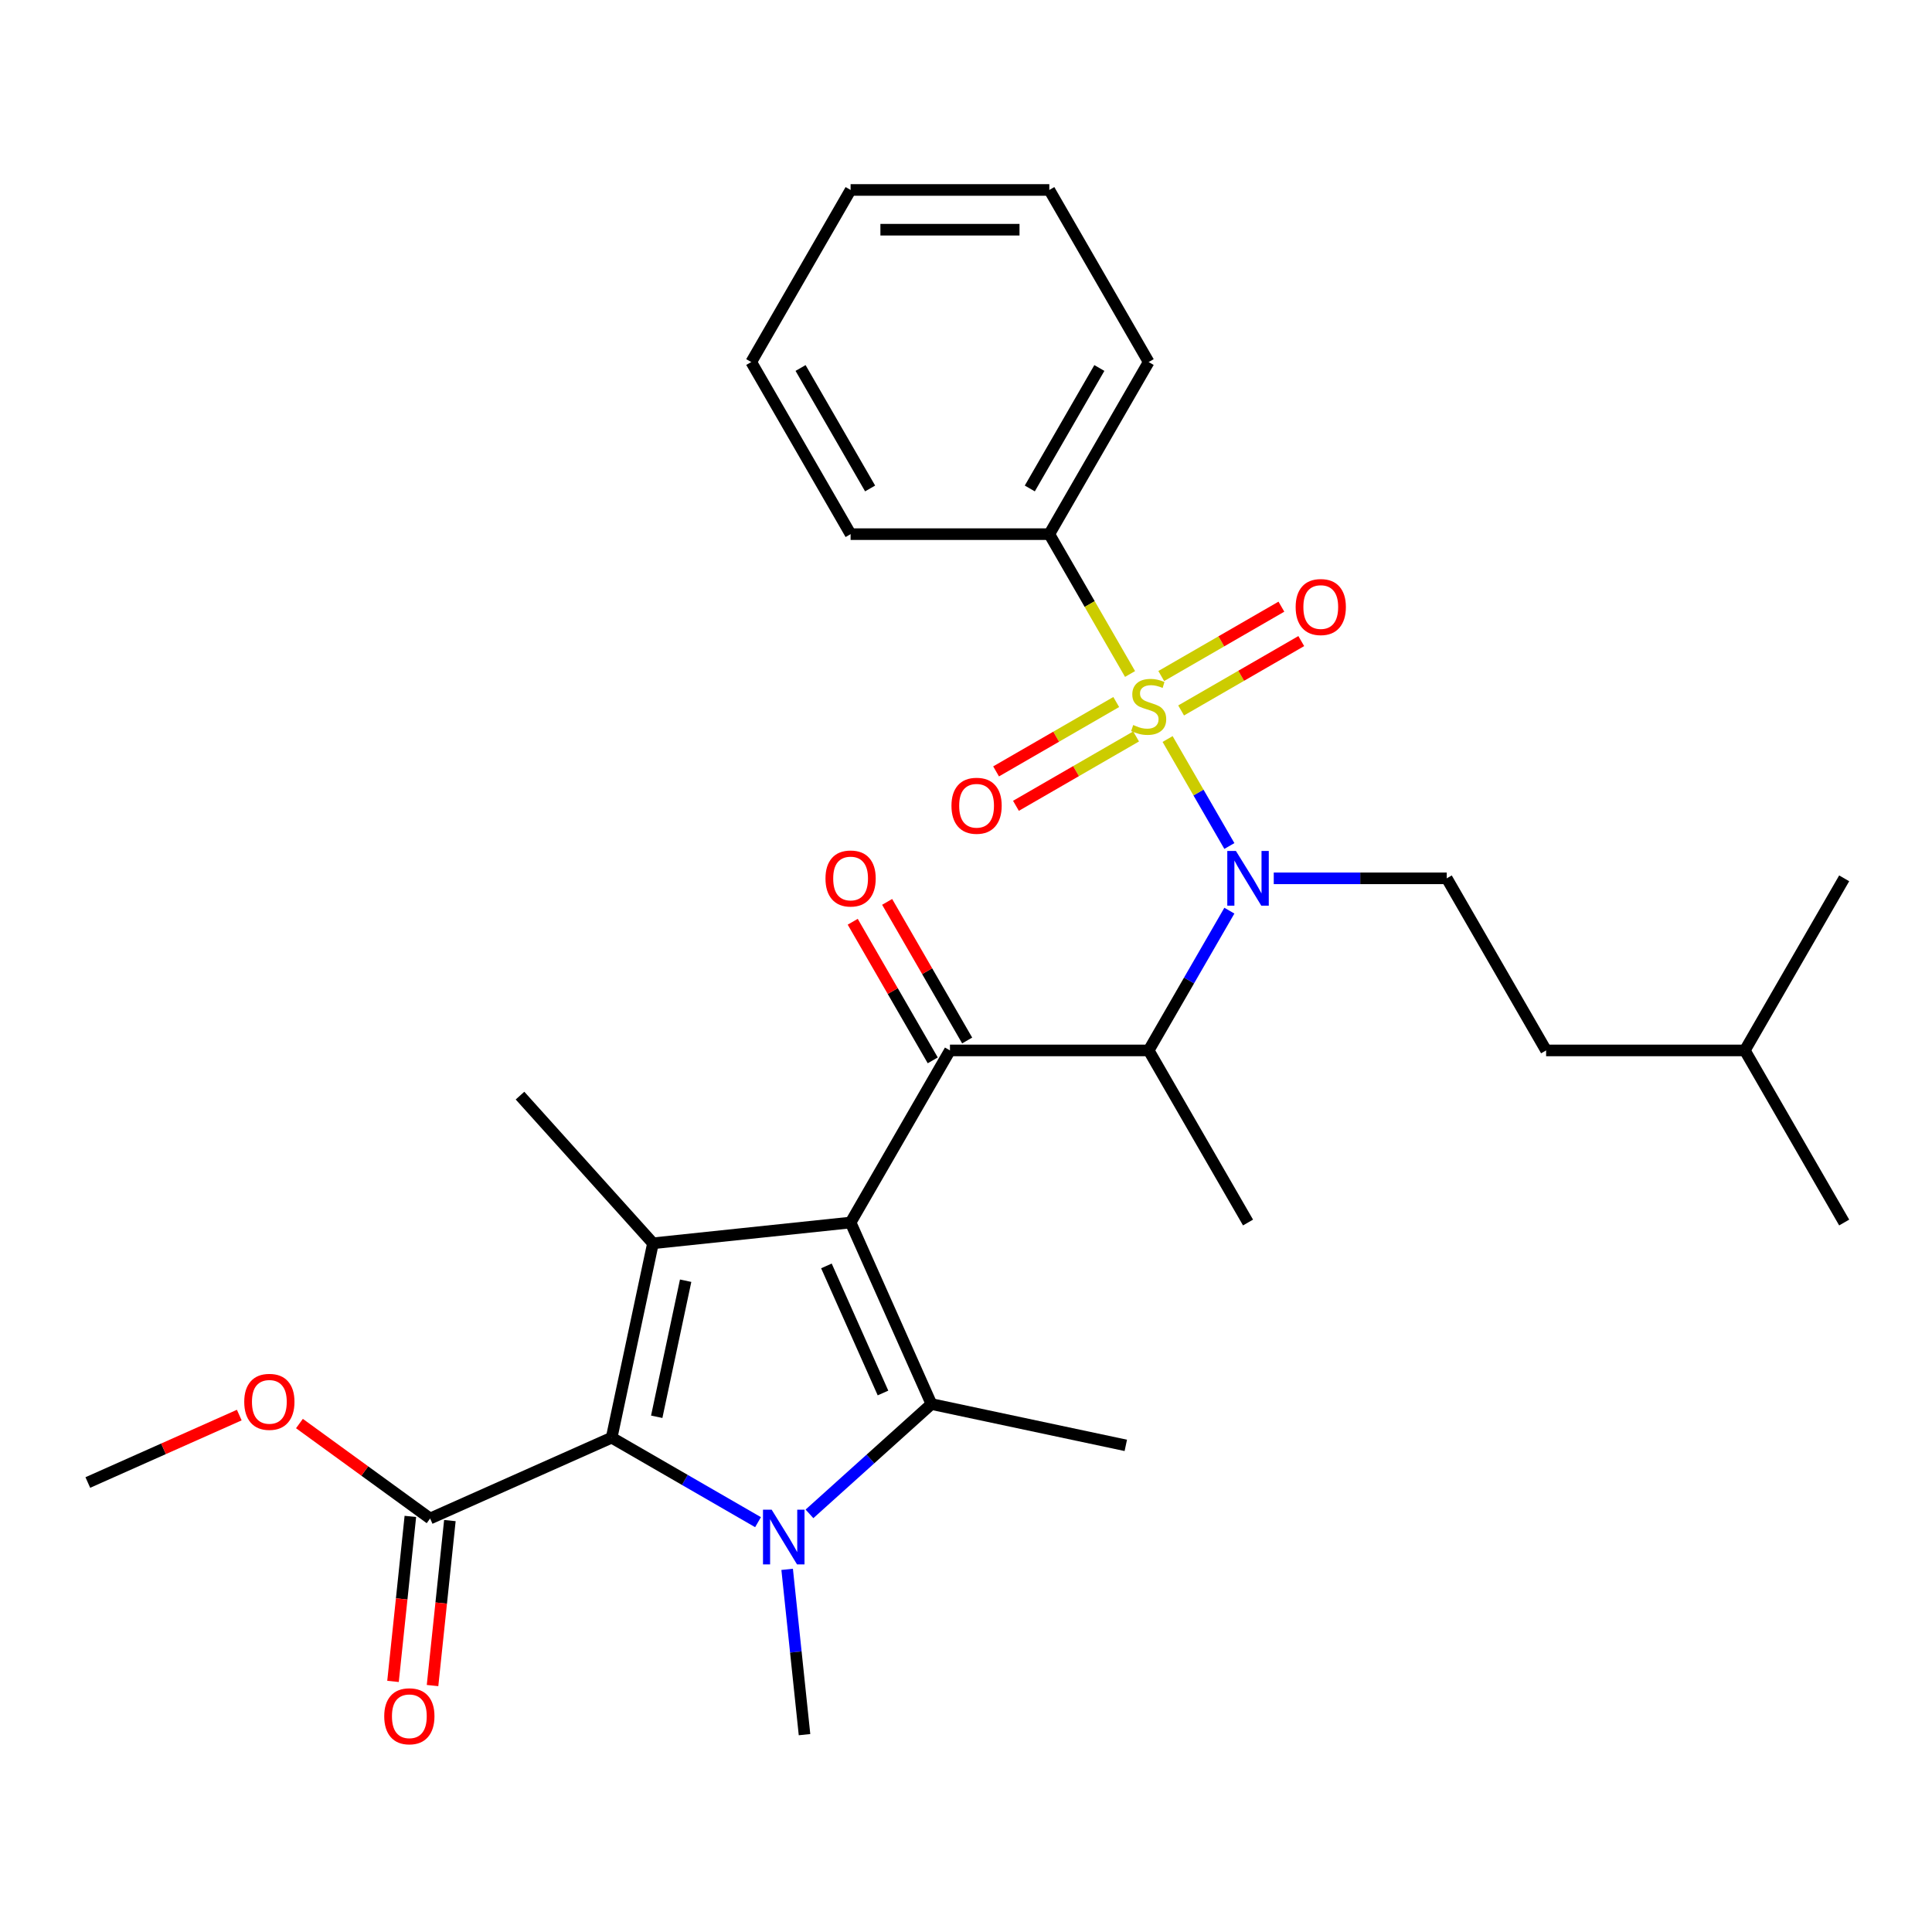 <?xml version='1.0' encoding='iso-8859-1'?>
<svg version='1.1' baseProfile='full'
              xmlns='http://www.w3.org/2000/svg'
                      xmlns:rdkit='http://www.rdkit.org/xml'
                      xmlns:xlink='http://www.w3.org/1999/xlink'
                  xml:space='preserve'
width='1000px' height='1000px' viewBox='0 0 1000 1000'>
<!-- END OF HEADER -->
<rect style='opacity:1.0;fill:#FFFFFF;stroke:none' width='1000' height='1000' x='0' y='0'> </rect>
<path class='bond-0' d='M 659.291,454.623 L 704.063,454.623' style='fill:none;fill-rule:evenodd;stroke:#0000FF;stroke-width:6px;stroke-linecap:butt;stroke-linejoin:miter;stroke-opacity:1' />
<path class='bond-0' d='M 704.063,454.623 L 748.835,454.623' style='fill:none;fill-rule:evenodd;stroke:#000000;stroke-width:6px;stroke-linecap:butt;stroke-linejoin:miter;stroke-opacity:1' />
<path class='bond-1' d='M 636.32,471.355 L 615.436,507.527' style='fill:none;fill-rule:evenodd;stroke:#0000FF;stroke-width:6px;stroke-linecap:butt;stroke-linejoin:miter;stroke-opacity:1' />
<path class='bond-1' d='M 615.436,507.527 L 594.552,543.699' style='fill:none;fill-rule:evenodd;stroke:#000000;stroke-width:6px;stroke-linecap:butt;stroke-linejoin:miter;stroke-opacity:1' />
<path class='bond-2' d='M 636.32,437.892 L 620.334,410.204' style='fill:none;fill-rule:evenodd;stroke:#0000FF;stroke-width:6px;stroke-linecap:butt;stroke-linejoin:miter;stroke-opacity:1' />
<path class='bond-2' d='M 620.334,410.204 L 604.349,382.516' style='fill:none;fill-rule:evenodd;stroke:#CCCC00;stroke-width:6px;stroke-linecap:butt;stroke-linejoin:miter;stroke-opacity:1' />
<path class='bond-3' d='M 543.124,276.473 L 594.552,187.397' style='fill:none;fill-rule:evenodd;stroke:#000000;stroke-width:6px;stroke-linecap:butt;stroke-linejoin:miter;stroke-opacity:1' />
<path class='bond-3' d='M 533.023,252.826 L 569.023,190.473' style='fill:none;fill-rule:evenodd;stroke:#000000;stroke-width:6px;stroke-linecap:butt;stroke-linejoin:miter;stroke-opacity:1' />
<path class='bond-4' d='M 543.124,276.473 L 440.269,276.473' style='fill:none;fill-rule:evenodd;stroke:#000000;stroke-width:6px;stroke-linecap:butt;stroke-linejoin:miter;stroke-opacity:1' />
<path class='bond-5' d='M 543.124,276.473 L 564.02,312.665' style='fill:none;fill-rule:evenodd;stroke:#000000;stroke-width:6px;stroke-linecap:butt;stroke-linejoin:miter;stroke-opacity:1' />
<path class='bond-5' d='M 564.02,312.665 L 584.915,348.857' style='fill:none;fill-rule:evenodd;stroke:#CCCC00;stroke-width:6px;stroke-linecap:butt;stroke-linejoin:miter;stroke-opacity:1' />
<path class='bond-6' d='M 491.697,543.699 L 440.269,632.774' style='fill:none;fill-rule:evenodd;stroke:#000000;stroke-width:6px;stroke-linecap:butt;stroke-linejoin:miter;stroke-opacity:1' />
<path class='bond-7' d='M 500.604,538.556 L 479.893,502.684' style='fill:none;fill-rule:evenodd;stroke:#000000;stroke-width:6px;stroke-linecap:butt;stroke-linejoin:miter;stroke-opacity:1' />
<path class='bond-7' d='M 479.893,502.684 L 459.183,466.812' style='fill:none;fill-rule:evenodd;stroke:#FF0000;stroke-width:6px;stroke-linecap:butt;stroke-linejoin:miter;stroke-opacity:1' />
<path class='bond-7' d='M 482.789,548.841 L 462.078,512.969' style='fill:none;fill-rule:evenodd;stroke:#000000;stroke-width:6px;stroke-linecap:butt;stroke-linejoin:miter;stroke-opacity:1' />
<path class='bond-7' d='M 462.078,512.969 L 441.368,477.097' style='fill:none;fill-rule:evenodd;stroke:#FF0000;stroke-width:6px;stroke-linecap:butt;stroke-linejoin:miter;stroke-opacity:1' />
<path class='bond-8' d='M 491.697,543.699 L 594.552,543.699' style='fill:none;fill-rule:evenodd;stroke:#000000;stroke-width:6px;stroke-linecap:butt;stroke-linejoin:miter;stroke-opacity:1' />
<path class='bond-9' d='M 594.552,543.699 L 645.98,632.774' style='fill:none;fill-rule:evenodd;stroke:#000000;stroke-width:6px;stroke-linecap:butt;stroke-linejoin:miter;stroke-opacity:1' />
<path class='bond-10' d='M 577.758,363.367 L 546.663,381.32' style='fill:none;fill-rule:evenodd;stroke:#CCCC00;stroke-width:6px;stroke-linecap:butt;stroke-linejoin:miter;stroke-opacity:1' />
<path class='bond-10' d='M 546.663,381.32 L 515.569,399.272' style='fill:none;fill-rule:evenodd;stroke:#FF0000;stroke-width:6px;stroke-linecap:butt;stroke-linejoin:miter;stroke-opacity:1' />
<path class='bond-10' d='M 588.043,381.182 L 556.949,399.135' style='fill:none;fill-rule:evenodd;stroke:#CCCC00;stroke-width:6px;stroke-linecap:butt;stroke-linejoin:miter;stroke-opacity:1' />
<path class='bond-10' d='M 556.949,399.135 L 525.854,417.087' style='fill:none;fill-rule:evenodd;stroke:#FF0000;stroke-width:6px;stroke-linecap:butt;stroke-linejoin:miter;stroke-opacity:1' />
<path class='bond-11' d='M 611.346,367.729 L 642.44,349.776' style='fill:none;fill-rule:evenodd;stroke:#CCCC00;stroke-width:6px;stroke-linecap:butt;stroke-linejoin:miter;stroke-opacity:1' />
<path class='bond-11' d='M 642.44,349.776 L 673.535,331.824' style='fill:none;fill-rule:evenodd;stroke:#FF0000;stroke-width:6px;stroke-linecap:butt;stroke-linejoin:miter;stroke-opacity:1' />
<path class='bond-11' d='M 601.06,349.914 L 632.155,331.961' style='fill:none;fill-rule:evenodd;stroke:#CCCC00;stroke-width:6px;stroke-linecap:butt;stroke-linejoin:miter;stroke-opacity:1' />
<path class='bond-11' d='M 632.155,331.961 L 663.249,314.009' style='fill:none;fill-rule:evenodd;stroke:#FF0000;stroke-width:6px;stroke-linecap:butt;stroke-linejoin:miter;stroke-opacity:1' />
<path class='bond-12' d='M 594.552,187.397 L 543.124,98.322' style='fill:none;fill-rule:evenodd;stroke:#000000;stroke-width:6px;stroke-linecap:butt;stroke-linejoin:miter;stroke-opacity:1' />
<path class='bond-13' d='M 440.269,276.473 L 388.841,187.397' style='fill:none;fill-rule:evenodd;stroke:#000000;stroke-width:6px;stroke-linecap:butt;stroke-linejoin:miter;stroke-opacity:1' />
<path class='bond-13' d='M 450.37,252.826 L 414.37,190.473' style='fill:none;fill-rule:evenodd;stroke:#000000;stroke-width:6px;stroke-linecap:butt;stroke-linejoin:miter;stroke-opacity:1' />
<path class='bond-14' d='M 543.124,98.322 L 440.269,98.322' style='fill:none;fill-rule:evenodd;stroke:#000000;stroke-width:6px;stroke-linecap:butt;stroke-linejoin:miter;stroke-opacity:1' />
<path class='bond-14' d='M 527.696,118.893 L 455.697,118.893' style='fill:none;fill-rule:evenodd;stroke:#000000;stroke-width:6px;stroke-linecap:butt;stroke-linejoin:miter;stroke-opacity:1' />
<path class='bond-15' d='M 748.835,454.623 L 800.262,543.699' style='fill:none;fill-rule:evenodd;stroke:#000000;stroke-width:6px;stroke-linecap:butt;stroke-linejoin:miter;stroke-opacity:1' />
<path class='bond-16' d='M 903.118,543.699 L 800.262,543.699' style='fill:none;fill-rule:evenodd;stroke:#000000;stroke-width:6px;stroke-linecap:butt;stroke-linejoin:miter;stroke-opacity:1' />
<path class='bond-17' d='M 903.118,543.699 L 954.545,632.774' style='fill:none;fill-rule:evenodd;stroke:#000000;stroke-width:6px;stroke-linecap:butt;stroke-linejoin:miter;stroke-opacity:1' />
<path class='bond-18' d='M 903.118,543.699 L 954.545,454.623' style='fill:none;fill-rule:evenodd;stroke:#000000;stroke-width:6px;stroke-linecap:butt;stroke-linejoin:miter;stroke-opacity:1' />
<path class='bond-19' d='M 418.979,783.575 L 450.541,755.156' style='fill:none;fill-rule:evenodd;stroke:#0000FF;stroke-width:6px;stroke-linecap:butt;stroke-linejoin:miter;stroke-opacity:1' />
<path class='bond-19' d='M 450.541,755.156 L 482.104,726.737' style='fill:none;fill-rule:evenodd;stroke:#000000;stroke-width:6px;stroke-linecap:butt;stroke-linejoin:miter;stroke-opacity:1' />
<path class='bond-20' d='M 392.356,787.875 L 354.474,766.004' style='fill:none;fill-rule:evenodd;stroke:#0000FF;stroke-width:6px;stroke-linecap:butt;stroke-linejoin:miter;stroke-opacity:1' />
<path class='bond-20' d='M 354.474,766.004 L 316.592,744.133' style='fill:none;fill-rule:evenodd;stroke:#000000;stroke-width:6px;stroke-linecap:butt;stroke-linejoin:miter;stroke-opacity:1' />
<path class='bond-21' d='M 407.426,812.292 L 411.922,855.072' style='fill:none;fill-rule:evenodd;stroke:#0000FF;stroke-width:6px;stroke-linecap:butt;stroke-linejoin:miter;stroke-opacity:1' />
<path class='bond-21' d='M 411.922,855.072 L 416.419,897.852' style='fill:none;fill-rule:evenodd;stroke:#000000;stroke-width:6px;stroke-linecap:butt;stroke-linejoin:miter;stroke-opacity:1' />
<path class='bond-22' d='M 482.104,726.737 L 582.712,748.122' style='fill:none;fill-rule:evenodd;stroke:#000000;stroke-width:6px;stroke-linecap:butt;stroke-linejoin:miter;stroke-opacity:1' />
<path class='bond-23' d='M 482.104,726.737 L 440.269,632.774' style='fill:none;fill-rule:evenodd;stroke:#000000;stroke-width:6px;stroke-linecap:butt;stroke-linejoin:miter;stroke-opacity:1' />
<path class='bond-23' d='M 457.036,721.009 L 427.752,655.235' style='fill:none;fill-rule:evenodd;stroke:#000000;stroke-width:6px;stroke-linecap:butt;stroke-linejoin:miter;stroke-opacity:1' />
<path class='bond-24' d='M 440.269,632.774 L 337.977,643.525' style='fill:none;fill-rule:evenodd;stroke:#000000;stroke-width:6px;stroke-linecap:butt;stroke-linejoin:miter;stroke-opacity:1' />
<path class='bond-25' d='M 337.977,643.525 L 269.153,567.089' style='fill:none;fill-rule:evenodd;stroke:#000000;stroke-width:6px;stroke-linecap:butt;stroke-linejoin:miter;stroke-opacity:1' />
<path class='bond-26' d='M 337.977,643.525 L 316.592,744.133' style='fill:none;fill-rule:evenodd;stroke:#000000;stroke-width:6px;stroke-linecap:butt;stroke-linejoin:miter;stroke-opacity:1' />
<path class='bond-26' d='M 354.891,662.893 L 339.921,733.319' style='fill:none;fill-rule:evenodd;stroke:#000000;stroke-width:6px;stroke-linecap:butt;stroke-linejoin:miter;stroke-opacity:1' />
<path class='bond-27' d='M 316.592,744.133 L 222.629,785.968' style='fill:none;fill-rule:evenodd;stroke:#000000;stroke-width:6px;stroke-linecap:butt;stroke-linejoin:miter;stroke-opacity:1' />
<path class='bond-28' d='M 45.455,767.346 L 84.65,749.895' style='fill:none;fill-rule:evenodd;stroke:#000000;stroke-width:6px;stroke-linecap:butt;stroke-linejoin:miter;stroke-opacity:1' />
<path class='bond-28' d='M 84.65,749.895 L 123.846,732.444' style='fill:none;fill-rule:evenodd;stroke:#FF0000;stroke-width:6px;stroke-linecap:butt;stroke-linejoin:miter;stroke-opacity:1' />
<path class='bond-29' d='M 222.629,785.968 L 188.809,761.396' style='fill:none;fill-rule:evenodd;stroke:#000000;stroke-width:6px;stroke-linecap:butt;stroke-linejoin:miter;stroke-opacity:1' />
<path class='bond-29' d='M 188.809,761.396 L 154.989,736.824' style='fill:none;fill-rule:evenodd;stroke:#FF0000;stroke-width:6px;stroke-linecap:butt;stroke-linejoin:miter;stroke-opacity:1' />
<path class='bond-30' d='M 212.4,784.893 L 207.912,827.593' style='fill:none;fill-rule:evenodd;stroke:#000000;stroke-width:6px;stroke-linecap:butt;stroke-linejoin:miter;stroke-opacity:1' />
<path class='bond-30' d='M 207.912,827.593 L 203.424,870.293' style='fill:none;fill-rule:evenodd;stroke:#FF0000;stroke-width:6px;stroke-linecap:butt;stroke-linejoin:miter;stroke-opacity:1' />
<path class='bond-30' d='M 232.858,787.043 L 228.37,829.743' style='fill:none;fill-rule:evenodd;stroke:#000000;stroke-width:6px;stroke-linecap:butt;stroke-linejoin:miter;stroke-opacity:1' />
<path class='bond-30' d='M 228.37,829.743 L 223.882,872.444' style='fill:none;fill-rule:evenodd;stroke:#FF0000;stroke-width:6px;stroke-linecap:butt;stroke-linejoin:miter;stroke-opacity:1' />
<path class='bond-31' d='M 388.841,187.397 L 440.269,98.322' style='fill:none;fill-rule:evenodd;stroke:#000000;stroke-width:6px;stroke-linecap:butt;stroke-linejoin:miter;stroke-opacity:1' />
<path  class='atom-0' d='M 639.72 440.463
L 649 455.463
Q 649.92 456.943, 651.4 459.623
Q 652.88 462.303, 652.96 462.463
L 652.96 440.463
L 656.72 440.463
L 656.72 468.783
L 652.84 468.783
L 642.88 452.383
Q 641.72 450.463, 640.48 448.263
Q 639.28 446.063, 638.92 445.383
L 638.92 468.783
L 635.24 468.783
L 635.24 440.463
L 639.72 440.463
' fill='#0000FF'/>
<path  class='atom-3' d='M 427.269 454.703
Q 427.269 447.903, 430.629 444.103
Q 433.989 440.303, 440.269 440.303
Q 446.549 440.303, 449.909 444.103
Q 453.269 447.903, 453.269 454.703
Q 453.269 461.583, 449.869 465.503
Q 446.469 469.383, 440.269 469.383
Q 434.029 469.383, 430.629 465.503
Q 427.269 461.623, 427.269 454.703
M 440.269 466.183
Q 444.589 466.183, 446.909 463.303
Q 449.269 460.383, 449.269 454.703
Q 449.269 449.143, 446.909 446.343
Q 444.589 443.503, 440.269 443.503
Q 435.949 443.503, 433.589 446.303
Q 431.269 449.103, 431.269 454.703
Q 431.269 460.423, 433.589 463.303
Q 435.949 466.183, 440.269 466.183
' fill='#FF0000'/>
<path  class='atom-5' d='M 586.552 375.268
Q 586.872 375.388, 588.192 375.948
Q 589.512 376.508, 590.952 376.868
Q 592.432 377.188, 593.872 377.188
Q 596.552 377.188, 598.112 375.908
Q 599.672 374.588, 599.672 372.308
Q 599.672 370.748, 598.872 369.788
Q 598.112 368.828, 596.912 368.308
Q 595.712 367.788, 593.712 367.188
Q 591.192 366.428, 589.672 365.708
Q 588.192 364.988, 587.112 363.468
Q 586.072 361.948, 586.072 359.388
Q 586.072 355.828, 588.472 353.628
Q 590.912 351.428, 595.712 351.428
Q 598.992 351.428, 602.712 352.988
L 601.792 356.068
Q 598.392 354.668, 595.832 354.668
Q 593.072 354.668, 591.552 355.828
Q 590.032 356.948, 590.072 358.908
Q 590.072 360.428, 590.832 361.348
Q 591.632 362.268, 592.752 362.788
Q 593.912 363.308, 595.832 363.908
Q 598.392 364.708, 599.912 365.508
Q 601.432 366.308, 602.512 367.948
Q 603.632 369.548, 603.632 372.308
Q 603.632 376.228, 600.992 378.348
Q 598.392 380.428, 594.032 380.428
Q 591.512 380.428, 589.592 379.868
Q 587.712 379.348, 585.472 378.428
L 586.552 375.268
' fill='#CCCC00'/>
<path  class='atom-6' d='M 492.477 417.056
Q 492.477 410.256, 495.837 406.456
Q 499.197 402.656, 505.477 402.656
Q 511.757 402.656, 515.117 406.456
Q 518.477 410.256, 518.477 417.056
Q 518.477 423.936, 515.077 427.856
Q 511.677 431.736, 505.477 431.736
Q 499.237 431.736, 495.837 427.856
Q 492.477 423.976, 492.477 417.056
M 505.477 428.536
Q 509.797 428.536, 512.117 425.656
Q 514.477 422.736, 514.477 417.056
Q 514.477 411.496, 512.117 408.696
Q 509.797 405.856, 505.477 405.856
Q 501.157 405.856, 498.797 408.656
Q 496.477 411.456, 496.477 417.056
Q 496.477 422.776, 498.797 425.656
Q 501.157 428.536, 505.477 428.536
' fill='#FF0000'/>
<path  class='atom-7' d='M 670.627 314.2
Q 670.627 307.4, 673.987 303.6
Q 677.347 299.8, 683.627 299.8
Q 689.907 299.8, 693.267 303.6
Q 696.627 307.4, 696.627 314.2
Q 696.627 321.08, 693.227 325
Q 689.827 328.88, 683.627 328.88
Q 677.387 328.88, 673.987 325
Q 670.627 321.12, 670.627 314.2
M 683.627 325.68
Q 687.947 325.68, 690.267 322.8
Q 692.627 319.88, 692.627 314.2
Q 692.627 308.64, 690.267 305.84
Q 687.947 303, 683.627 303
Q 679.307 303, 676.947 305.8
Q 674.627 308.6, 674.627 314.2
Q 674.627 319.92, 676.947 322.8
Q 679.307 325.68, 683.627 325.68
' fill='#FF0000'/>
<path  class='atom-13' d='M 399.408 781.401
L 408.688 796.401
Q 409.608 797.881, 411.088 800.561
Q 412.568 803.241, 412.648 803.401
L 412.648 781.401
L 416.408 781.401
L 416.408 809.721
L 412.528 809.721
L 402.568 793.321
Q 401.408 791.401, 400.168 789.201
Q 398.968 787.001, 398.608 786.321
L 398.608 809.721
L 394.928 809.721
L 394.928 781.401
L 399.408 781.401
' fill='#0000FF'/>
<path  class='atom-22' d='M 126.418 725.591
Q 126.418 718.791, 129.778 714.991
Q 133.138 711.191, 139.418 711.191
Q 145.698 711.191, 149.058 714.991
Q 152.418 718.791, 152.418 725.591
Q 152.418 732.471, 149.018 736.391
Q 145.618 740.271, 139.418 740.271
Q 133.178 740.271, 129.778 736.391
Q 126.418 732.511, 126.418 725.591
M 139.418 737.071
Q 143.738 737.071, 146.058 734.191
Q 148.418 731.271, 148.418 725.591
Q 148.418 720.031, 146.058 717.231
Q 143.738 714.391, 139.418 714.391
Q 135.098 714.391, 132.738 717.191
Q 130.418 719.991, 130.418 725.591
Q 130.418 731.311, 132.738 734.191
Q 135.098 737.071, 139.418 737.071
' fill='#FF0000'/>
<path  class='atom-23' d='M 198.878 888.34
Q 198.878 881.54, 202.238 877.74
Q 205.598 873.94, 211.878 873.94
Q 218.158 873.94, 221.518 877.74
Q 224.878 881.54, 224.878 888.34
Q 224.878 895.22, 221.478 899.14
Q 218.078 903.02, 211.878 903.02
Q 205.638 903.02, 202.238 899.14
Q 198.878 895.26, 198.878 888.34
M 211.878 899.82
Q 216.198 899.82, 218.518 896.94
Q 220.878 894.02, 220.878 888.34
Q 220.878 882.78, 218.518 879.98
Q 216.198 877.14, 211.878 877.14
Q 207.558 877.14, 205.198 879.94
Q 202.878 882.74, 202.878 888.34
Q 202.878 894.06, 205.198 896.94
Q 207.558 899.82, 211.878 899.82
' fill='#FF0000'/>
</svg>
